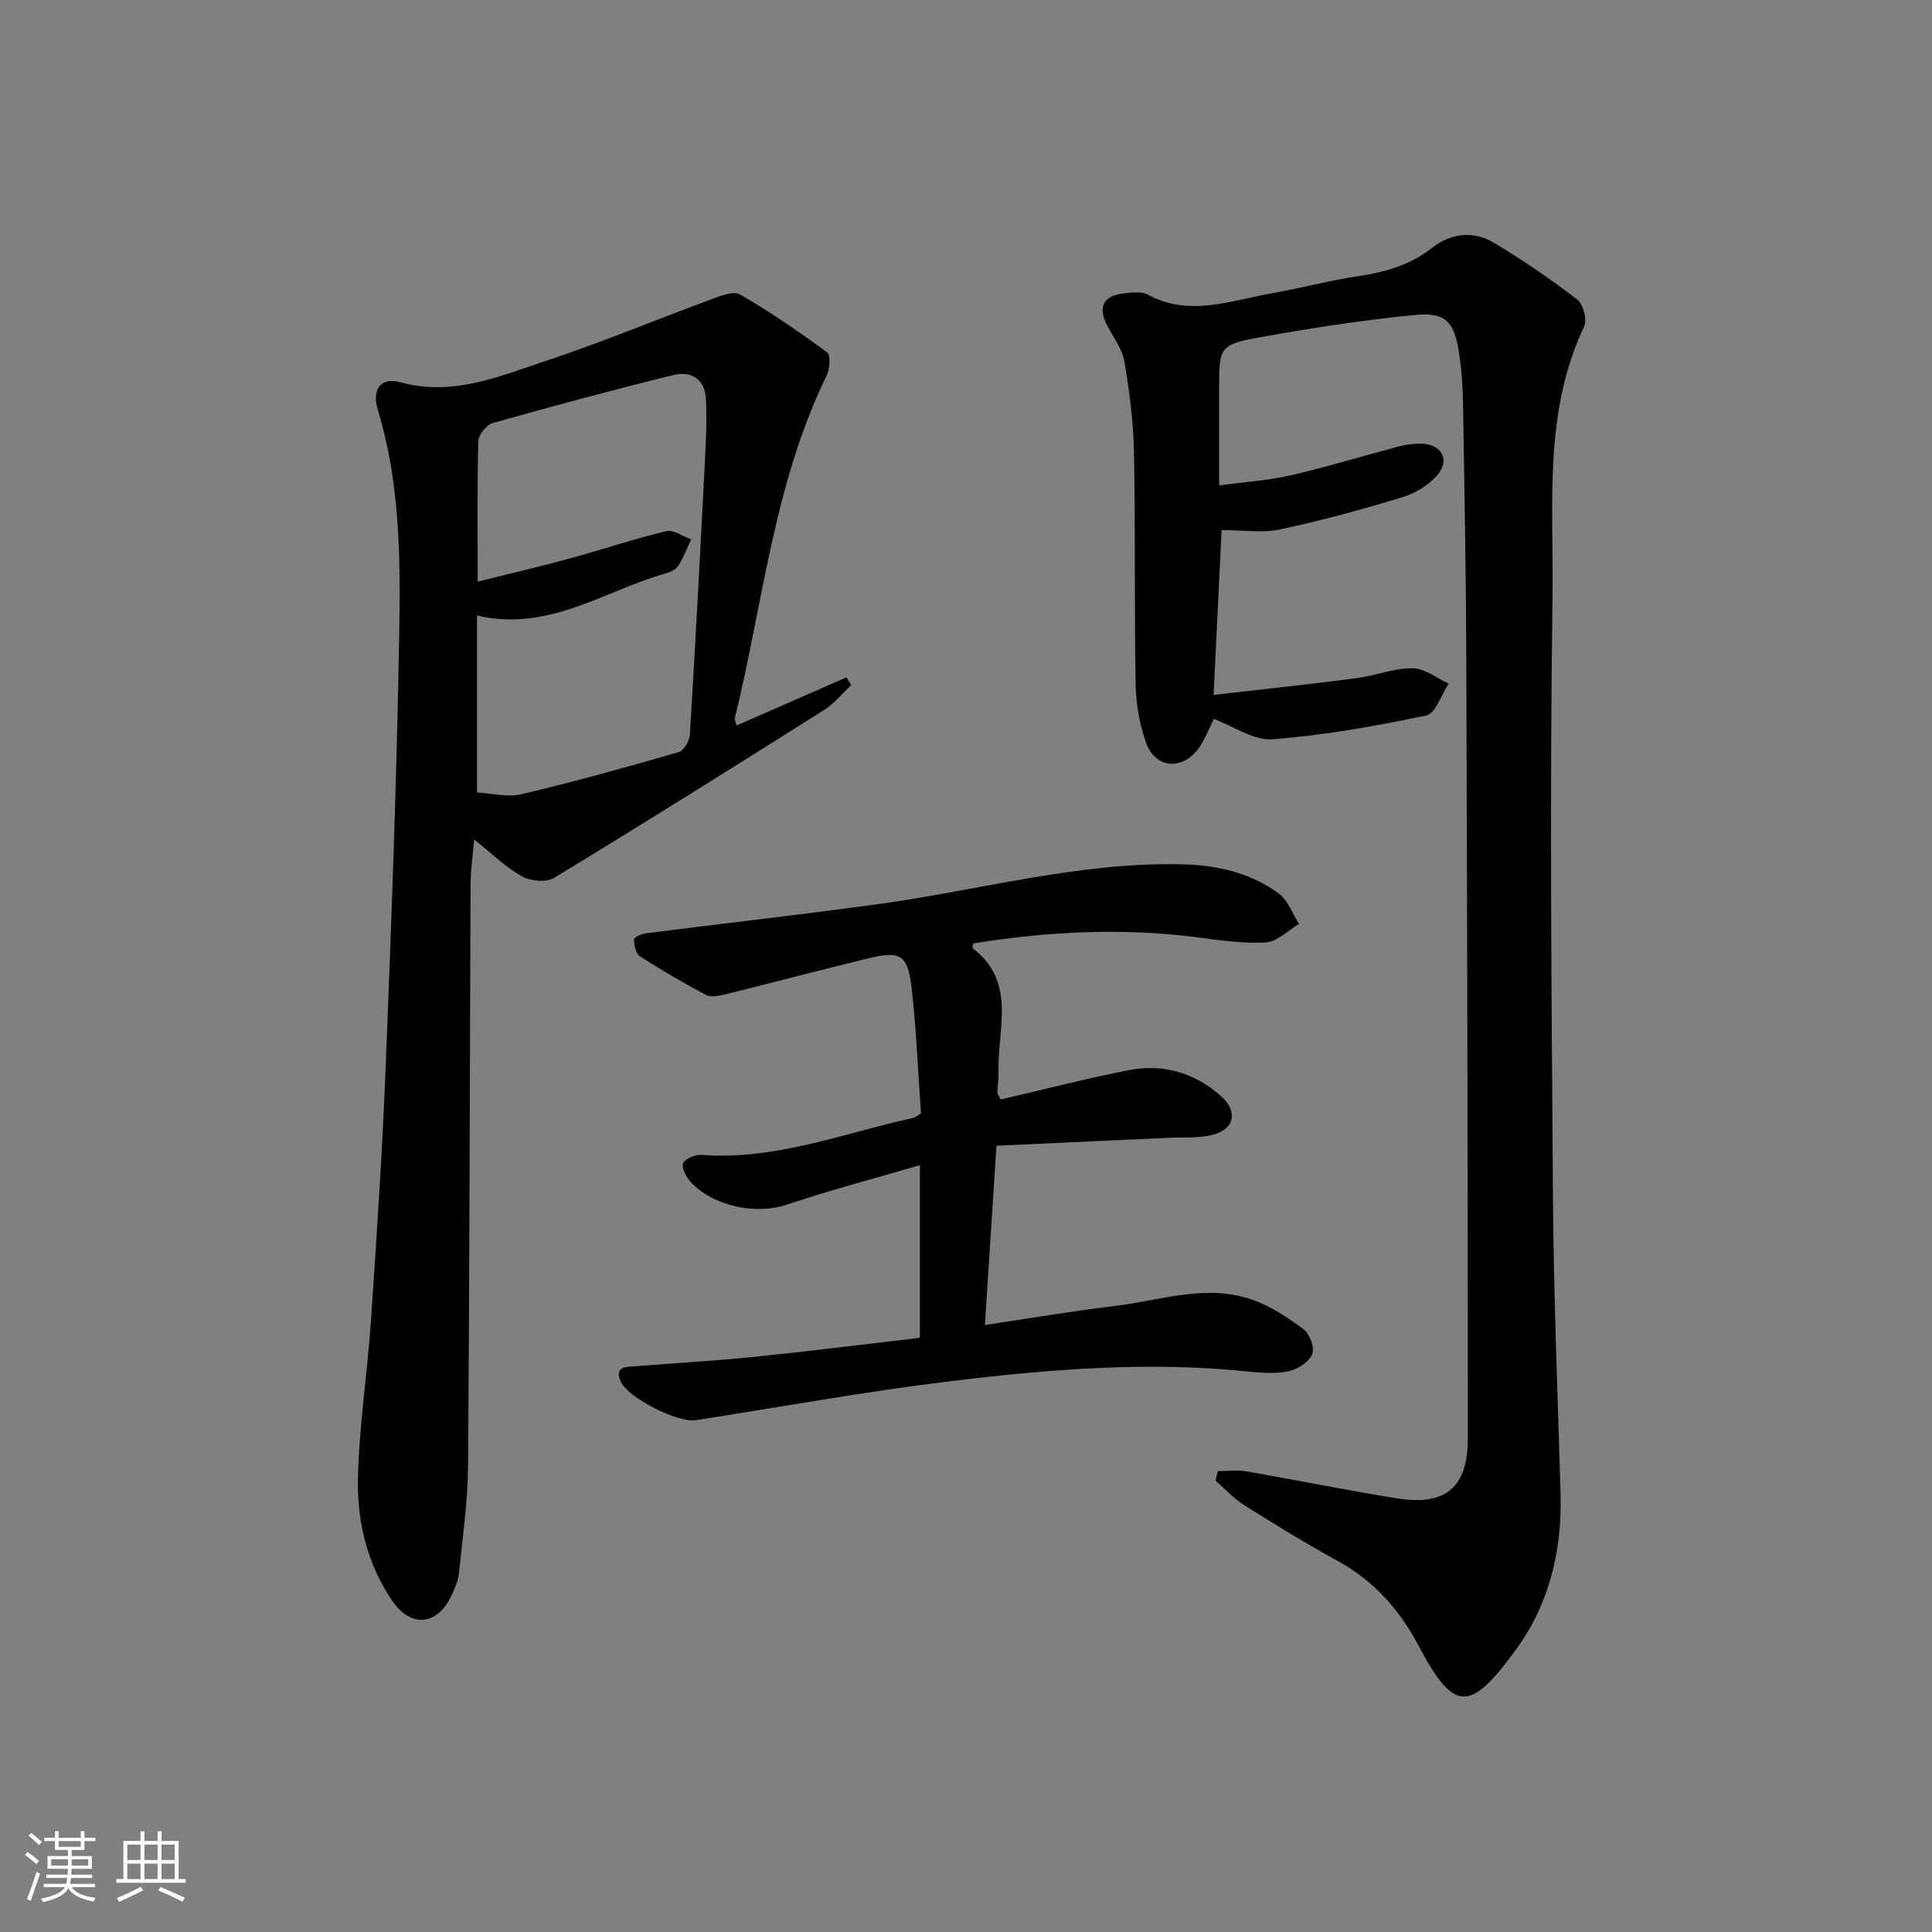 <svg enable-background="new 0 0 400 400" viewBox="0 0 400 400" xmlns="http://www.w3.org/2000/svg"><rect x="0" y="0" width="400" height="400" fill="#808080" stroke="none"/><g fill="#010104"><path d="m252.13 304.58c1.97 0 3.98-.28 5.89.05 10.43 1.8 20.81 3.92 31.26 5.6 9.96 1.6 14.62-2.26 14.62-12.36-.01-53.81-.13-107.61-.32-161.42-.06-17.64-.38-35.28-.68-52.92-.06-3.64-.32-7.32-.9-10.91-.98-6.09-2.81-8.02-9.03-7.41-10.55 1.03-21.07 2.64-31.5 4.51-9.11 1.63-9.06 1.94-9.06 11.14v19.65c5.37-.74 10.24-1.05 14.95-2.13 7.43-1.71 14.73-3.97 22.11-5.91 1.59-.42 3.28-.66 4.91-.61 4 .11 5.86 3.27 3.33 6.35-1.76 2.14-4.6 3.89-7.29 4.71-8.39 2.56-16.88 4.87-25.45 6.7-3.61.77-7.52.13-12.05.13-.52 10.65-1.05 21.66-1.66 34.13 10.17-1.18 19.83-2.2 29.47-3.45 3.94-.51 7.82-2.1 11.72-2.08 2.5.01 4.99 2.06 7.49 3.19-1.53 2.29-2.72 6.18-4.64 6.59-10.51 2.21-21.17 4.11-31.86 4.93-3.87.3-8-2.69-12.14-4.22-.89 1.75-1.73 4.15-3.16 6.11-3.41 4.65-8.96 4.15-10.87-1.21-1.37-3.83-2.08-8.07-2.15-12.15-.29-15.99-.03-31.99-.34-47.97-.12-6.28-.93-12.59-1.99-18.79-.45-2.63-2.32-5.02-3.59-7.5-1.93-3.75-.76-6.13 3.45-6.59 1.63-.18 3.62-.46 4.93.24 8.63 4.68 17.11 1.27 25.6-.23 6.04-1.07 12-2.67 18.07-3.58 5.52-.83 10.65-2.26 15.11-5.76 4.07-3.19 8.69-3.71 13.04-1.09 5.93 3.57 11.68 7.49 17.17 11.71 1.23.95 2.06 4.17 1.41 5.56-8.5 17.93-6.29 37.2-6.55 55.94-.58 41.64-.21 83.29.1 124.93.15 20.29.99 40.57 1.57 60.86.33 11.67-2.36 22.75-9.14 32.08-9.48 13.02-12.82 13.42-20.22-.6-4.05-7.67-9.35-13.55-16.92-17.7-6.55-3.59-12.93-7.52-19.26-11.5-2.16-1.36-3.92-3.34-5.87-5.04.11-.68.28-1.33.44-1.98z"/><path d="m152.5 150.21c7.81-3.43 15.28-6.7 22.76-9.98.32.54.65 1.08.97 1.62-1.87 1.74-3.51 3.82-5.63 5.16-18.56 11.71-37.15 23.37-55.91 34.76-1.62.99-4.92.64-6.71-.37-3.38-1.91-6.24-4.76-9.81-7.61-.29 3.42-.72 6.32-.74 9.21-.18 40.14-.21 80.28-.52 120.42-.06 7.43-1.13 14.86-1.89 22.28-.16 1.6-.87 3.21-1.57 4.69-2.96 6.19-8.4 6.68-12.26 1.01-5.12-7.53-7.25-16.23-7.08-25.05.21-11.06 1.97-22.07 2.71-33.13 1.19-17.57 2.36-35.14 3.05-52.73 1.18-30.08 2.31-60.16 2.8-90.25.25-15.23.07-30.58-4.46-45.43-1.2-3.92.45-6.84 4.59-5.69 10.91 3.03 20.62-1.22 30.39-4.46 11.44-3.79 22.59-8.46 33.91-12.63 1.96-.72 4.72-1.87 6.1-1.07 6.25 3.61 12.24 7.72 18.06 12.01.76.56.53 3.47-.14 4.85-10.94 22.41-13.15 47.14-18.99 70.89-.06.26.15.61.37 1.5zm-53.6-29.79c6.99-1.74 13.02-3.14 18.99-4.77 6.69-1.83 13.29-4.06 20.03-5.68 1.5-.36 3.43 1.08 5.17 1.69-.85 1.82-1.56 3.72-2.61 5.41-.47.76-1.56 1.34-2.48 1.6-12.74 3.52-24.22 12.24-39.25 8.77v36.63c2.99.16 6.3 1.06 9.24.36 10.93-2.58 21.77-5.6 32.56-8.72 1.06-.31 2.21-2.37 2.29-3.68 1.16-19.07 2.16-38.14 3.14-57.22.21-4.11.39-8.25.16-12.35-.23-3.98-3.1-5.7-6.63-4.83-12.54 3.08-25.01 6.43-37.44 9.94-1.3.37-2.99 2.4-3.03 3.7-.26 9.13-.14 18.26-.14 29.15z"/><path d="m203.91 274.33c9.53-1.42 18.14-2.89 26.81-3.93 9.49-1.13 18.99-4.67 28.57-1.3 3.81 1.34 7.38 3.69 10.63 6.14 1.26.95 2.31 3.87 1.75 5.15-.7 1.61-3.01 3.11-4.87 3.5-2.71.57-5.65.36-8.46.07-20.67-2.16-41.24-.47-61.71 2.02-17.61 2.14-35.1 5.34-52.64 8.06-3.62.56-13.9-4.6-15.42-7.9s1.11-3.12 3.07-3.28c8.12-.65 16.25-1.1 24.35-1.92 11.39-1.16 22.75-2.6 34.46-3.96 0-11.76 0-23.16 0-35.74-9.43 2.77-18.65 5.18-27.67 8.21-6.16 2.08-15.25.34-19.9-4.87-.88-.99-1.86-2.98-1.43-3.77.53-.99 2.52-1.8 3.8-1.7 15.28 1.15 29.34-4.49 43.84-7.67.46-.1.85-.49 1.59-.93-.62-8.62-.95-17.42-1.96-26.13-.78-6.69-2.36-7.56-8.75-6.01-9.99 2.42-19.93 5.06-29.9 7.52-1.25.31-2.88.63-3.89.1-4.67-2.47-9.25-5.14-13.69-7.99-.85-.55-1.19-2.27-1.24-3.47-.02-.41 1.53-1.18 2.42-1.29 15.92-2.03 31.88-3.84 47.78-6 21.04-2.85 41.67-8.77 63.15-8.3 7.32.16 14.26 1.71 20.18 6.08 1.9 1.4 2.8 4.14 4.16 6.27-2.29 1.35-4.52 3.69-6.88 3.83-4.75.28-9.6-.47-14.37-1.08-15.48-1.98-30.85-1.18-46.18 1.28-.06.42-.24.92-.12 1.02 9.27 7.06 5 16.93 5.35 25.82.05 1.31-.23 2.64-.24 3.96 0 .43.37.86.67 1.52 8.9-2.06 17.71-4.36 26.63-6.09 7.04-1.36 13.57.58 18.96 5.35 3.66 3.24 2.82 6.96-1.83 8.09-2.82.68-5.87.44-8.82.57-11.9.55-23.79 1.09-35.8 1.65-.82 12.86-1.58 24.57-2.4 37.12z"/></g><path d="m5.17 384 .55-.58c.85.61 1.65 1.24 2.4 1.87l-.59.64c-.83-.73-1.62-1.38-2.36-1.93m1.22 9.53-.82-.34c.71-1.76 1.37-3.64 1.98-5.63.24.13.5.25.76.36-.6 1.67-1.24 3.54-1.92 5.61m-.5-13.5.57-.54c.56.44 1.31 1.06 2.26 1.87l-.64.64c-.68-.66-1.41-1.32-2.19-1.97m3.25.46h2.24v-1.36h.77v1.36h4.57v-1.36h.76v1.36h2.28v.69h-2.28v1.84h-2.64v1.26h4.18v2.64h-4.21c0 .45-.02.86-.05 1.21h4.32v.69h-4.38c-.04.34-.1.75-.19 1.22h5.15v.69h-4.82c.87 1.19 2.51 1.92 4.93 2.19-.17.31-.3.57-.37.76-2.77-.49-4.52-1.41-5.26-2.76-.56 1.26-2.3 2.23-5.24 2.9-.12-.25-.26-.48-.43-.72 2.73-.55 4.38-1.34 4.96-2.38h-4.38v-.69h4.65c.1-.38.17-.79.21-1.22h-4.32v-.69h4.4c.03-.34.05-.75.05-1.21h-4.2v-2.64h4.23v-1.26h-2.69v-1.84h-2.24zm1.46 4.46v1.29h3.45c.01-.4.02-.57.01-.53v-.32-.45h-3.46zm1.55-2.59h4.57v-1.19h-4.57zm6.11 2.59h-3.42v.77c-.01.19-.01.37-.02.53h3.44z" fill="#fcfbfa"/><path d="m32.63 379.16h.82v1.98h3.54v7.89h1.46v.78h-14.37v-.78h1.46v-7.89h3.54v-1.98h.82v1.98h2.73zm-3.49 11.48.5.73c-1.61.82-3.28 1.63-5 2.41-.13-.27-.28-.55-.44-.82 1.75-.72 3.4-1.49 4.94-2.32m-2.78-5.55h2.73v-3.18h-2.73zm0 3.95h2.73v-3.2h-2.73zm3.54-3.95h2.73v-3.18h-2.73zm0 3.95h2.73v-3.2h-2.73zm7.89 4.68c-1.84-.92-3.51-1.7-5.02-2.32l.45-.73c1.89.8 3.57 1.55 5.04 2.23zm-1.62-11.81h-2.73v3.18h2.73zm-2.73 7.13h2.73v-3.2h-2.73z" fill="#fcfbfa"/></svg>